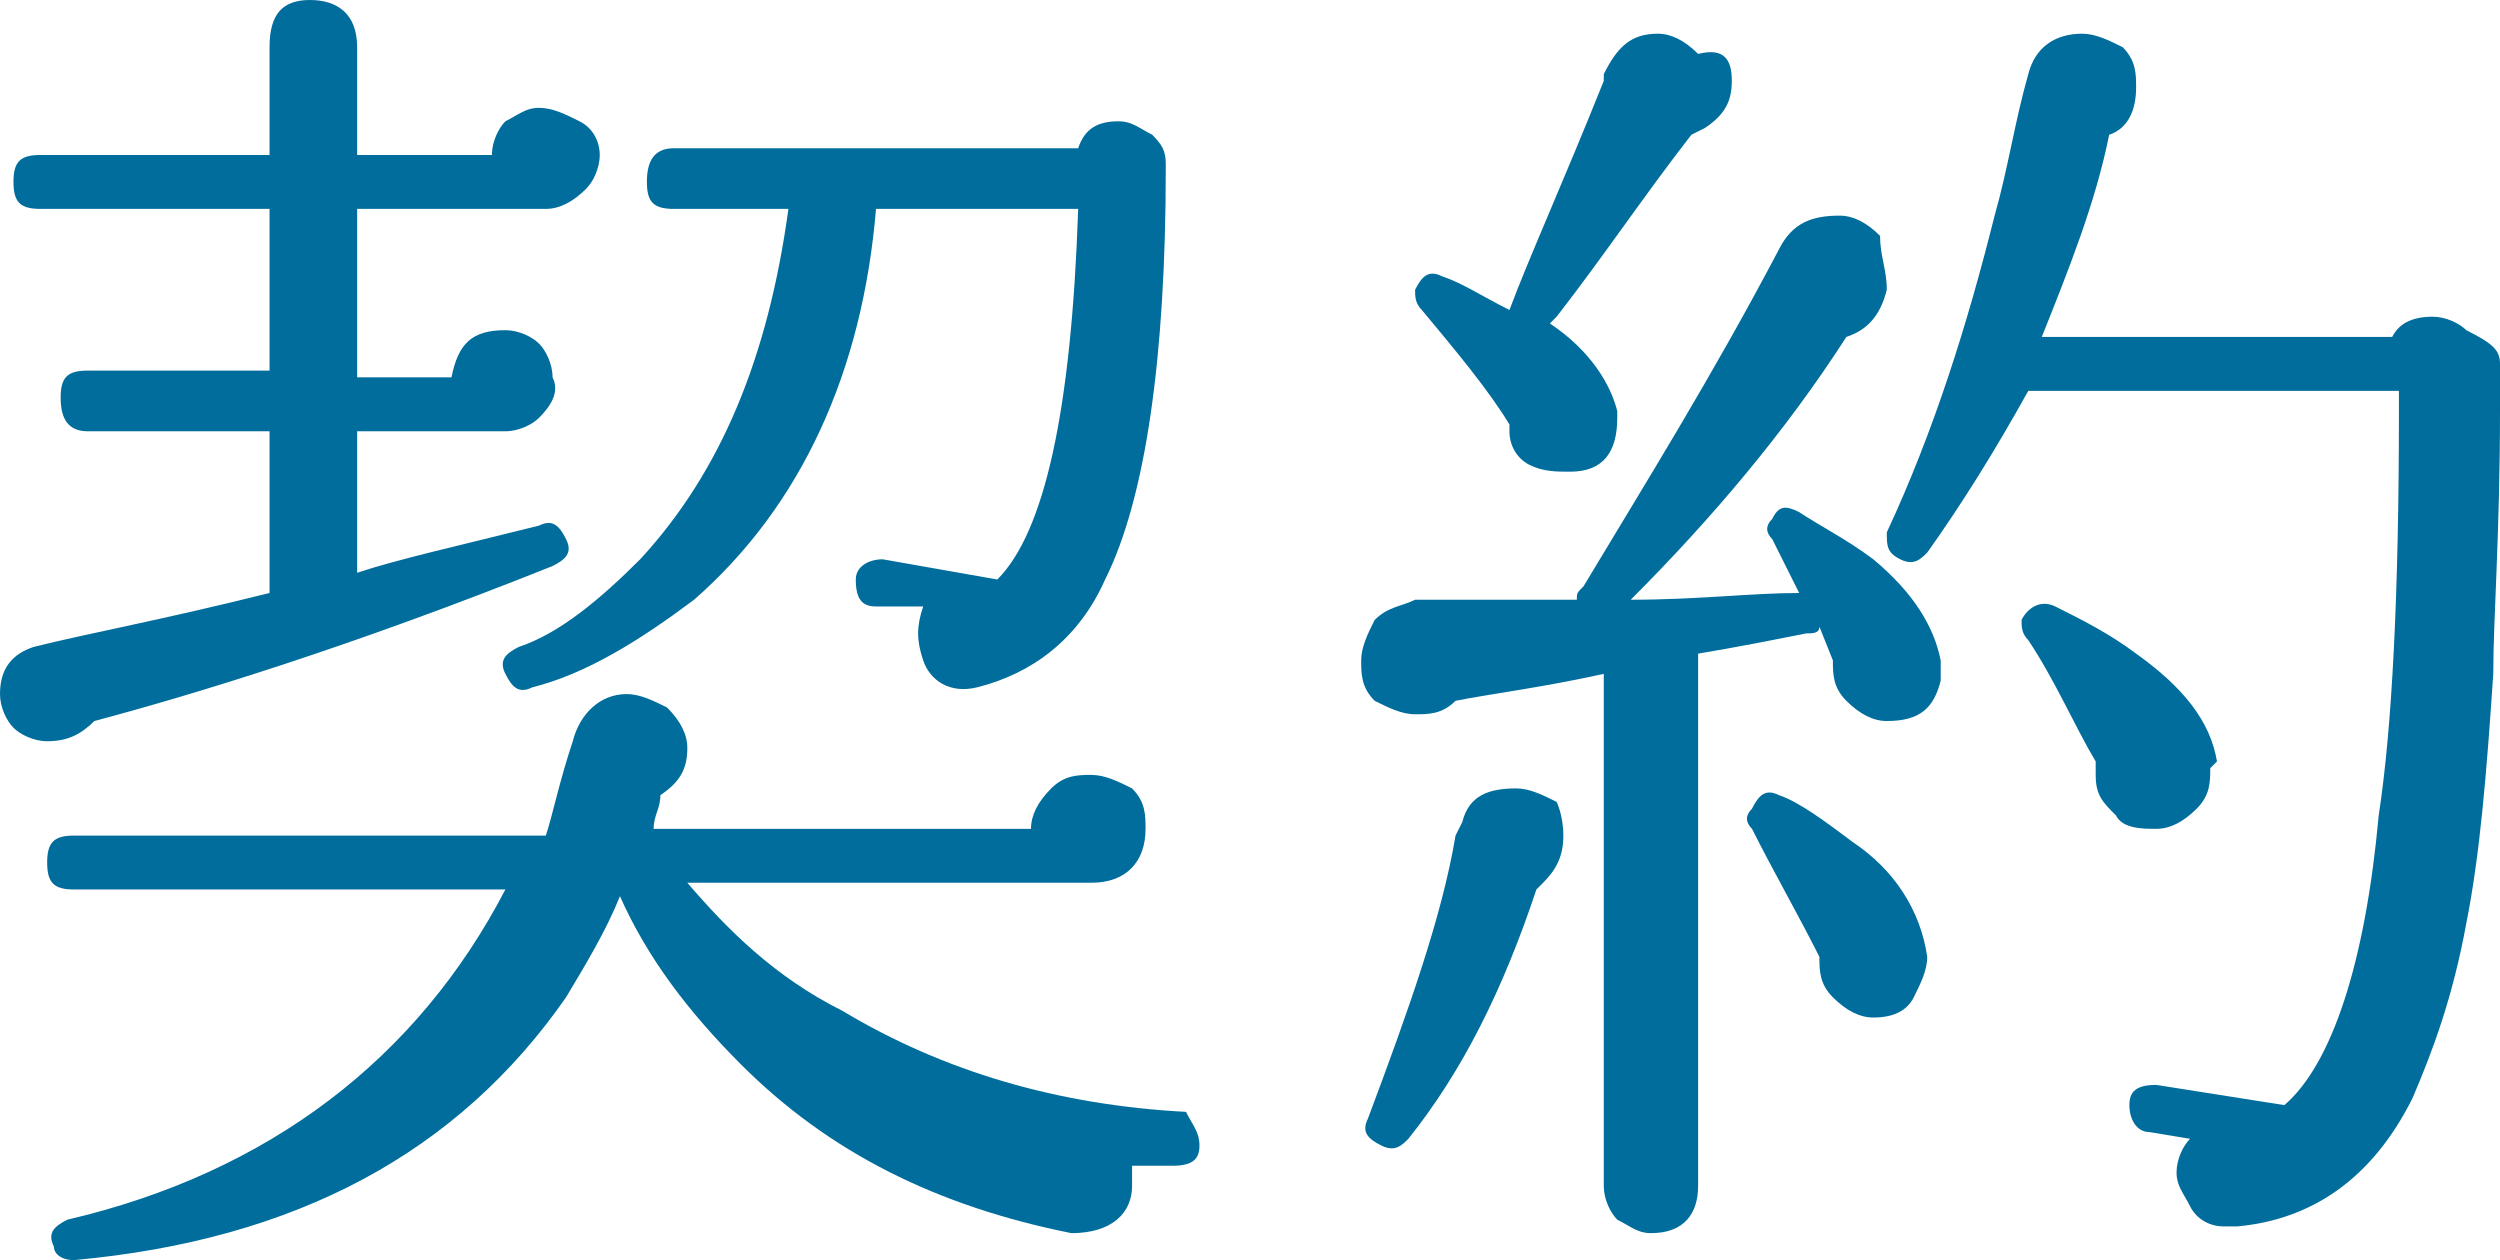<?xml version="1.0" encoding="utf-8"?>
<!-- Generator: Adobe Illustrator 27.7.0, SVG Export Plug-In . SVG Version: 6.00 Build 0)  -->
<svg version="1.1" id="レイヤー_1" xmlns="http://www.w3.org/2000/svg" xmlns:xlink="http://www.w3.org/1999/xlink" x="0px"
	 y="0px" viewBox="0 0 37.1 18.7" style="enable-background:new 0 0 37.1 18.7;" xml:space="preserve">
<style type="text/css">
	.ドロップシャドウ{fill:none;}
	.光彩_x0020_外側_x0020_5_x0020_pt{fill:none;}
	.青のネオン{fill:none;stroke:#8AACDA;stroke-width:7;stroke-linecap:round;stroke-linejoin:round;}
	.クロムハイライト{fill:url(#SVGID_1_);stroke:#FFFFFF;stroke-width:0.363;stroke-miterlimit:1;}
	.ジャイブ_GS{fill:#FFDD00;}
	.Alyssa_GS{fill:#A6D0E4;}
	.st0{fill:#006D9C;}
</style>
<linearGradient id="SVGID_1_" gradientUnits="userSpaceOnUse" x1="18.53" y1="9.371" x2="18.53" y2="8.371">
	<stop  offset="0" style="stop-color:#656565"/>
	<stop  offset="0.618" style="stop-color:#1B1B1B"/>
	<stop  offset="0.629" style="stop-color:#545454"/>
	<stop  offset="0.983" style="stop-color:#3E3E3E"/>
</linearGradient>
<g>
	<path class="st0" d="M8.9,2.3c0,0.2-0.1,0.4-0.2,0.5C8.5,3,8.3,3.1,8.1,3.1H5.3v2.5h1.4C6.8,5.1,7,4.9,7.5,4.9
		c0.2,0,0.4,0.1,0.5,0.2c0.1,0.1,0.2,0.3,0.2,0.5C8.3,5.8,8.2,6,8,6.2C7.9,6.3,7.7,6.4,7.5,6.4h0h0H5.3v2.1C5.9,8.3,6.8,8.1,8,7.8
		c0.2-0.1,0.3,0,0.4,0.2c0.1,0.2,0,0.3-0.2,0.4c-3,1.2-5.3,1.9-6.8,2.3C1.2,10.9,1,11,0.7,11c-0.2,0-0.4-0.1-0.5-0.2
		C0.1,10.7,0,10.5,0,10.3c0-0.4,0.2-0.6,0.5-0.7h0h0C1.3,9.4,2.4,9.2,4,8.8V6.4H1.3C1,6.4,0.9,6.2,0.9,5.9S1,5.5,1.3,5.5H4V3.1H0.6
		c-0.3,0-0.4-0.1-0.4-0.4s0.1-0.4,0.4-0.4H4V0.7C4,0.2,4.2,0,4.6,0c0.4,0,0.7,0.2,0.7,0.7v1.6h2c0-0.2,0.1-0.4,0.2-0.5
		c0.2-0.1,0.3-0.2,0.5-0.2c0.2,0,0.4,0.1,0.6,0.2C8.8,1.9,8.9,2.1,8.9,2.3z M17.8,17c0,0.2-0.1,0.3-0.4,0.3c-0.2,0-0.4,0-0.6,0
		l0,0.1c0,0.1,0,0.1,0,0.2c0,0.4-0.3,0.7-0.9,0.7c-2-0.4-3.6-1.2-4.9-2.5c-0.8-0.8-1.4-1.6-1.8-2.5c-0.2,0.5-0.5,1-0.8,1.5
		c-1.6,2.3-4,3.6-7.3,3.9c-0.2,0-0.3-0.1-0.3-0.2c-0.1-0.2,0-0.3,0.2-0.4c3-0.7,5.2-2.4,6.5-4.9H1.1c-0.3,0-0.4-0.1-0.4-0.4
		c0-0.3,0.1-0.4,0.4-0.4h7c0.1-0.3,0.2-0.8,0.4-1.4c0.1-0.4,0.4-0.7,0.8-0.7c0.2,0,0.4,0.1,0.6,0.2c0.2,0.2,0.3,0.4,0.3,0.6
		c0,0.3-0.1,0.5-0.4,0.7c0,0.2-0.1,0.3-0.1,0.5h5.6c0-0.2,0.1-0.4,0.3-0.6c0.2-0.2,0.4-0.2,0.6-0.2c0.2,0,0.4,0.1,0.6,0.2
		c0.2,0.2,0.2,0.4,0.2,0.6c0,0.5-0.3,0.8-0.8,0.8l0,0h-6c0.6,0.7,1.3,1.4,2.3,1.9c1.5,0.9,3.2,1.4,5.1,1.5
		C17.7,16.7,17.8,16.8,17.8,17z M17.3,2.5c0,2.8-0.3,4.9-0.9,6.1c-0.4,0.9-1.1,1.4-1.9,1.6c-0.4,0.1-0.7-0.1-0.8-0.4
		c-0.1-0.3-0.1-0.5,0-0.8L13,9c-0.2,0-0.3-0.1-0.3-0.4c0-0.2,0.2-0.3,0.4-0.3l1.7,0.3c0.7-0.7,1.1-2.5,1.2-5.5h-3
		c-0.2,2.4-1.1,4.4-2.7,5.8C9.5,9.5,8.7,10,7.9,10.2c-0.2,0.1-0.3,0-0.4-0.2c-0.1-0.2,0-0.3,0.2-0.4c0.6-0.2,1.2-0.7,1.8-1.3
		c1.2-1.3,1.9-3,2.2-5.2H10c-0.3,0-0.4-0.1-0.4-0.4S9.7,2.2,10,2.2h6c0.1-0.3,0.3-0.4,0.6-0.4c0.2,0,0.3,0.1,0.5,0.2
		C17.3,2.2,17.3,2.3,17.3,2.5z"/>
	<path class="st0" d="M28.8,9.8l0,0.3c-0.1,0.4-0.3,0.6-0.8,0.6c-0.2,0-0.4-0.1-0.6-0.3c-0.2-0.2-0.2-0.4-0.2-0.6L27,9.3
		c0,0.1-0.1,0.1-0.2,0.1c-0.5,0.1-1,0.2-1.6,0.3v7.9c0,0.4-0.2,0.7-0.7,0.7c-0.2,0-0.3-0.1-0.5-0.2c-0.1-0.1-0.2-0.3-0.2-0.5V10
		c-0.9,0.2-1.7,0.3-2.2,0.4c-0.2,0.2-0.4,0.2-0.6,0.2s-0.4-0.1-0.6-0.2c-0.2-0.2-0.2-0.4-0.2-0.6c0-0.2,0.1-0.4,0.2-0.6
		C20.6,9,20.8,9,21,8.9c0.4,0,1.2,0,2.4,0c0-0.1,0-0.1,0.1-0.2c0.9-1.5,1.9-3.1,2.9-5c0.2-0.4,0.5-0.5,0.9-0.5
		c0.2,0,0.4,0.1,0.6,0.3C27.9,3.8,28,4,28,4.3c-0.1,0.4-0.3,0.6-0.6,0.7c-0.9,1.4-2,2.7-3.2,3.9c1,0,1.8-0.1,2.5-0.1L26.3,8
		c-0.1-0.1-0.1-0.2,0-0.3c0.1-0.2,0.2-0.2,0.4-0.1c0.3,0.2,0.7,0.4,1.1,0.7C28.4,8.8,28.7,9.3,28.8,9.8z M23.2,12.4
		c0,0.3-0.1,0.5-0.3,0.7l-0.1,0.1c-0.5,1.5-1.1,2.7-1.9,3.7c-0.1,0.1-0.2,0.2-0.4,0.1c-0.2-0.1-0.3-0.2-0.2-0.4
		c0.6-1.6,1.1-3,1.3-4.2l0.1-0.2c0.1-0.4,0.4-0.5,0.8-0.5c0.2,0,0.4,0.1,0.6,0.2C23.1,11.9,23.2,12.1,23.2,12.4z M25.7,1.2
		c0,0.3-0.1,0.5-0.4,0.7L25.1,2c-0.7,0.9-1.3,1.8-2,2.7c0,0,0,0-0.1,0.1c0.6,0.4,0.9,0.9,1,1.3v0.1c0,0.5-0.2,0.8-0.7,0.8
		c-0.2,0-0.4,0-0.6-0.1c-0.2-0.1-0.3-0.3-0.3-0.5l0-0.1c-0.3-0.5-0.8-1.1-1.3-1.7c-0.1-0.1-0.1-0.2-0.1-0.3c0.1-0.2,0.2-0.3,0.4-0.2
		c0.3,0.1,0.6,0.3,1,0.5c0,0,0,0,0,0c0.3-0.8,0.8-1.9,1.4-3.4l0-0.1c0.2-0.4,0.4-0.6,0.8-0.6c0.2,0,0.4,0.1,0.6,0.3
		C25.6,0.7,25.7,0.9,25.7,1.2z M28.6,14.2c0,0.2-0.1,0.4-0.2,0.6c-0.1,0.2-0.3,0.3-0.6,0.3c-0.2,0-0.4-0.1-0.6-0.3
		C27,14.6,27,14.4,27,14.2c-0.3-0.6-0.7-1.3-1-1.9c-0.1-0.1-0.1-0.2,0-0.3c0.1-0.2,0.2-0.3,0.4-0.2c0.3,0.1,0.7,0.4,1.1,0.7
		C28.1,12.9,28.5,13.5,28.6,14.2z M37.1,5.4v0.7c0,1.8-0.1,3.1-0.1,3.9c-0.1,1.5-0.2,2.7-0.4,3.7c-0.2,1.1-0.5,1.9-0.8,2.6
		c-0.6,1.2-1.5,1.8-2.6,1.9H33c-0.2,0-0.4-0.1-0.5-0.3c-0.1-0.2-0.2-0.3-0.2-0.5c0-0.2,0.1-0.4,0.2-0.5l-0.6-0.1
		c-0.2,0-0.3-0.2-0.3-0.4c0-0.2,0.1-0.3,0.4-0.3l1.9,0.3c0.7-0.6,1.2-2.1,1.4-4.3c0.2-1.3,0.3-3.3,0.3-6V5.8h-5.5
		c-0.5,0.9-1,1.7-1.5,2.4c-0.1,0.1-0.2,0.2-0.4,0.1c-0.2-0.1-0.2-0.2-0.2-0.4c0.7-1.5,1.2-3.1,1.6-4.7c0.2-0.7,0.3-1.4,0.5-2.1
		c0.1-0.4,0.4-0.6,0.8-0.6c0.2,0,0.4,0.1,0.6,0.2c0.2,0.2,0.2,0.4,0.2,0.6c0,0.3-0.1,0.6-0.4,0.7c-0.2,1-0.6,2-1,3h5.2
		c0.1-0.2,0.3-0.3,0.6-0.3c0.2,0,0.4,0.1,0.5,0.2C37,5.1,37.1,5.2,37.1,5.4z M32.8,11.4c0,0.2,0,0.4-0.2,0.6
		c-0.2,0.2-0.4,0.3-0.6,0.3c-0.2,0-0.5,0-0.6-0.2c-0.2-0.2-0.3-0.3-0.3-0.6c0-0.1,0-0.1,0-0.2c-0.3-0.5-0.6-1.2-1-1.8
		C30,9.4,30,9.3,30,9.2C30.1,9,30.3,8.9,30.5,9c0.4,0.2,0.8,0.4,1.2,0.7c0.7,0.5,1.1,1,1.2,1.6L32.8,11.4z"/>
</g>
</svg>
